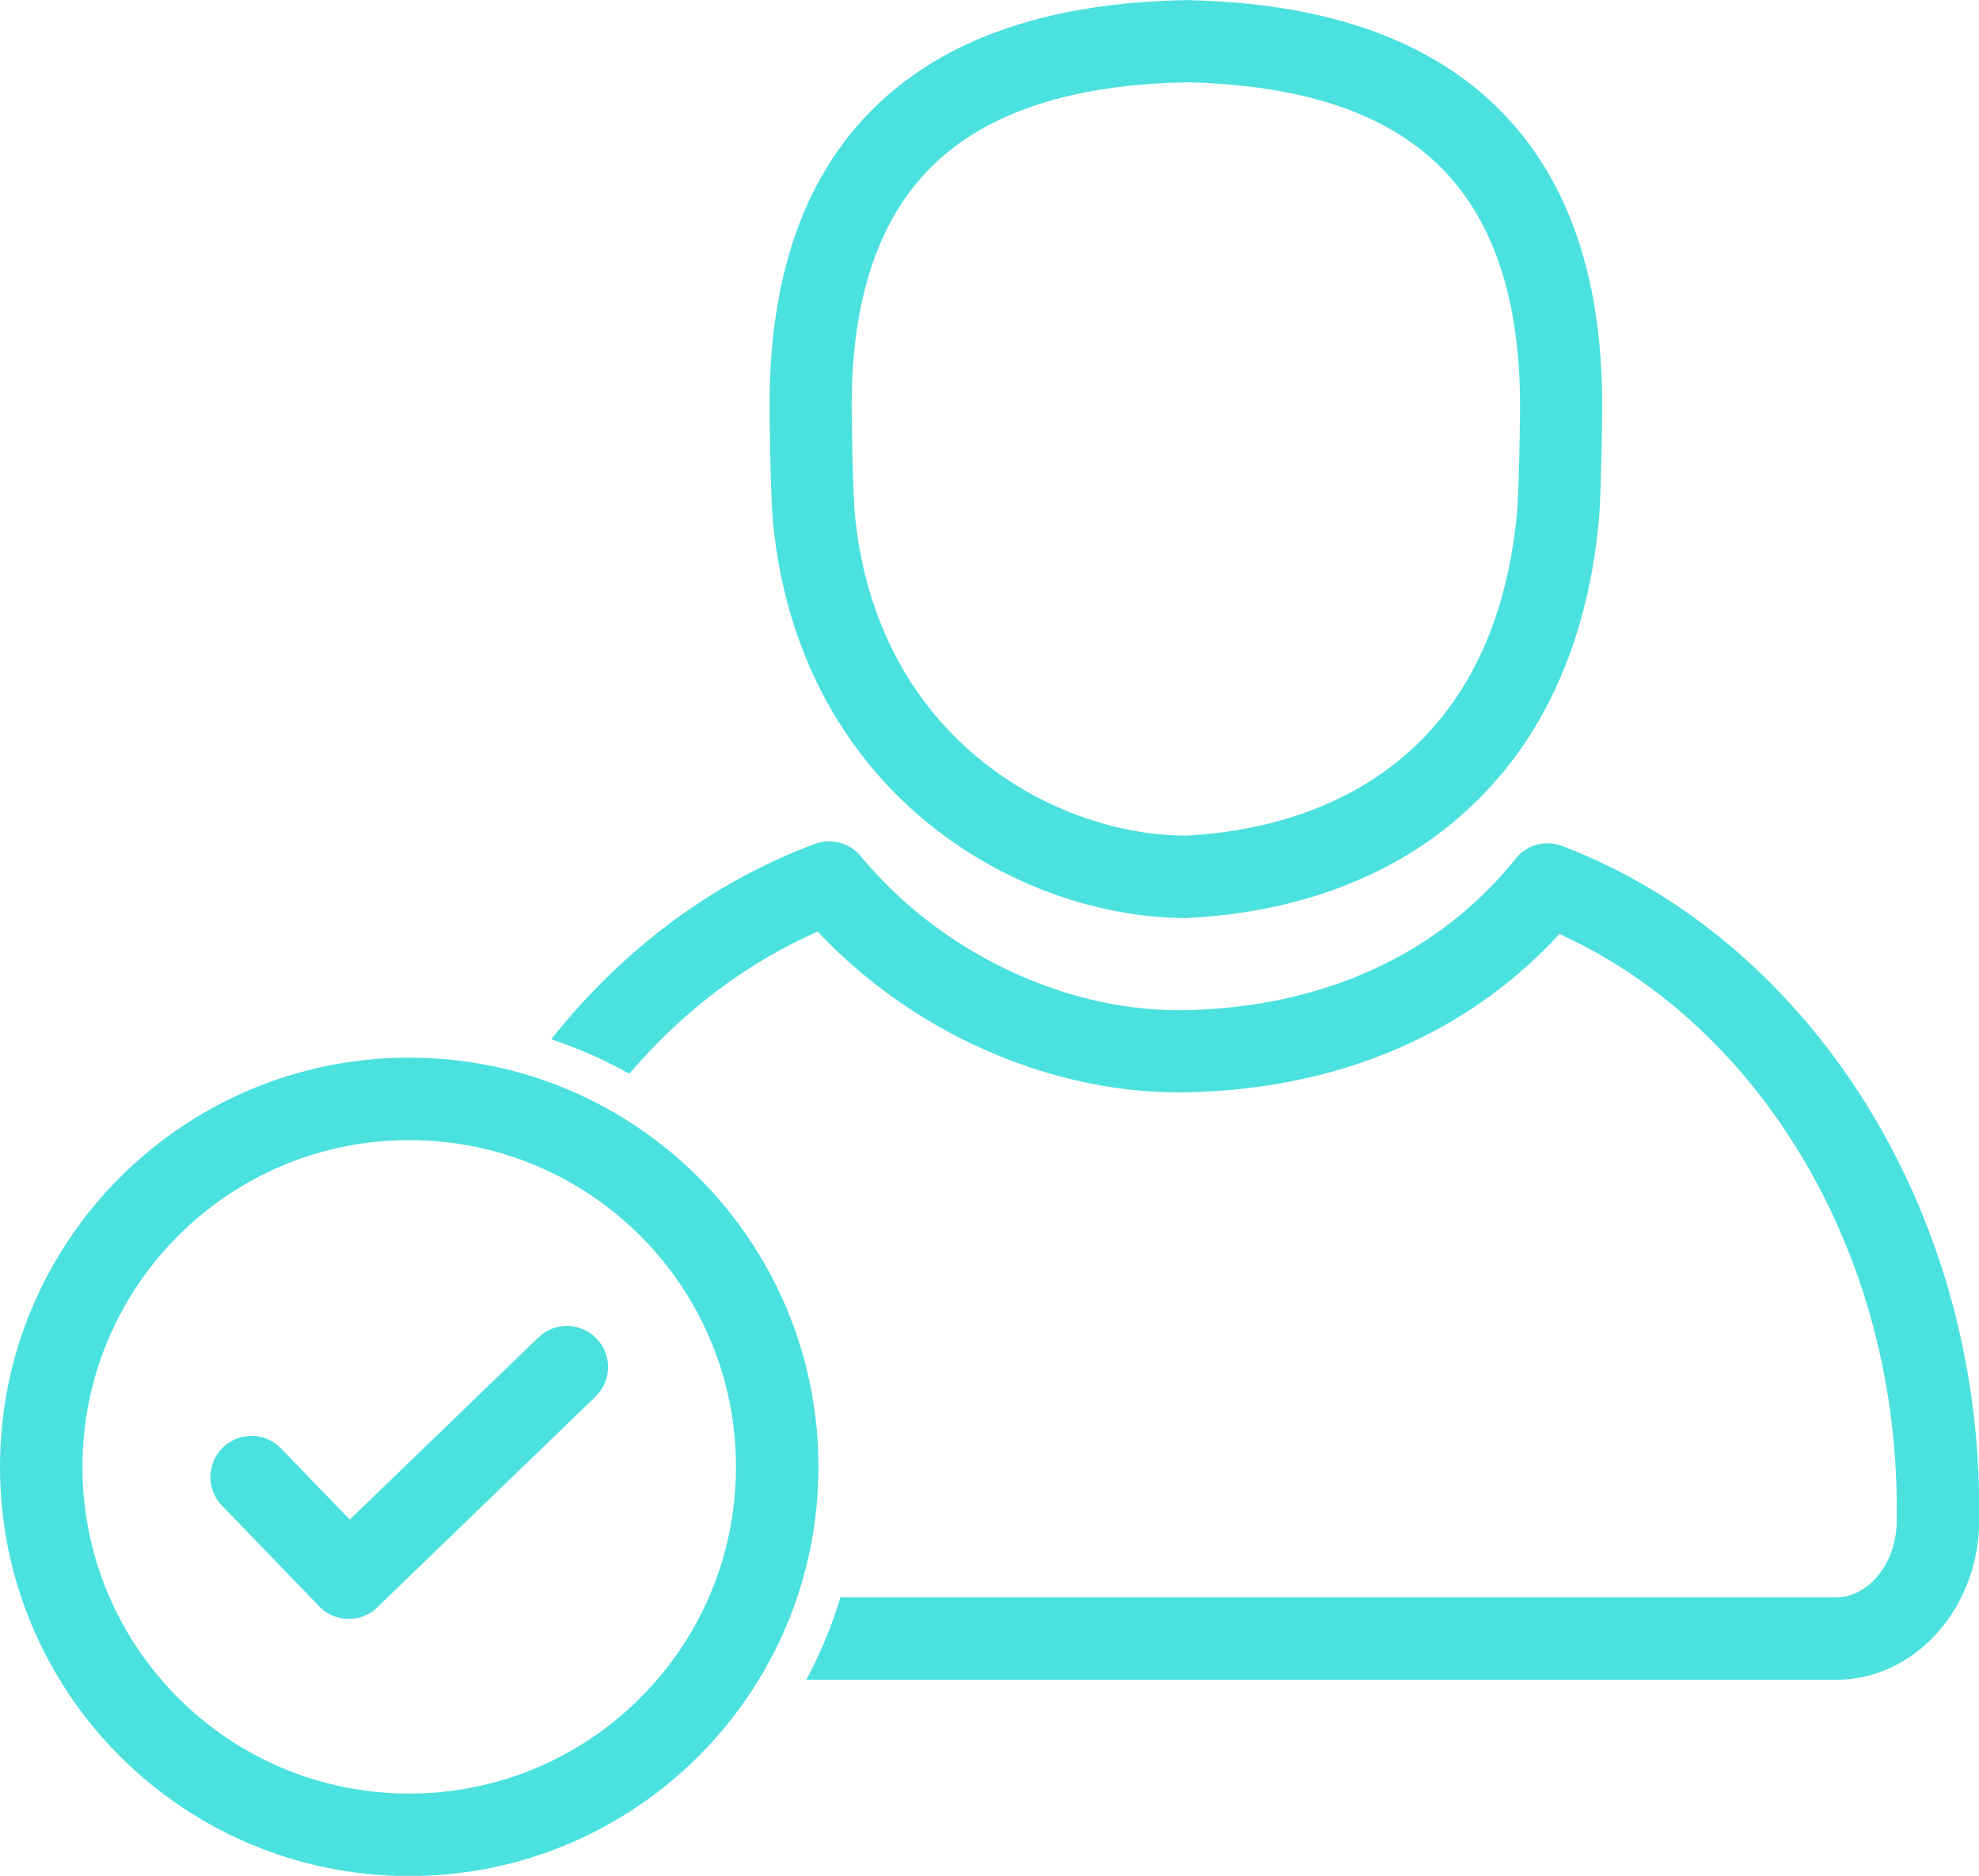 <?xml version="1.0" encoding="UTF-8" standalone="no"?><svg xmlns="http://www.w3.org/2000/svg" xmlns:xlink="http://www.w3.org/1999/xlink" fill="#000000" height="349.4" preserveAspectRatio="xMidYMid meet" version="1" viewBox="0.0 -0.0 368.6 349.4" width="368.6" zoomAndPan="magnify"><defs><clipPath id="a"><path d="M 102 156 L 368.641 156 L 368.641 313 L 102 313 Z M 102 156"/></clipPath><clipPath id="b"><path d="M 0 197 L 153 197 L 153 349.441 L 0 349.441 Z M 0 197"/></clipPath></defs><g><g id="change1_1"><path d="M 220.875 -0.004 C 221.16 -0.004 221.438 0.012 221.715 0.039 C 241.691 0.523 260.609 4.855 274.816 16.398 C 289.41 28.254 298.645 47.215 298.414 76.578 C 298.395 79.16 298.312 84.605 298.172 89.234 C 298.074 92.508 297.945 95.504 297.781 97.184 C 295.504 120.68 286.863 137.809 274.555 149.684 C 260.172 163.562 240.992 170.02 221.242 170.969 L 221.242 170.988 C 221.121 170.996 220.996 170.996 220.875 170.996 L 220.875 155.648 C 237.035 154.809 252.539 149.637 263.934 138.645 C 273.738 129.184 280.656 115.227 282.539 95.742 C 282.672 94.391 282.785 91.75 282.871 88.816 C 283.016 84.098 283.098 78.898 283.117 76.516 C 283.301 52.422 276.273 37.312 265.156 28.281 C 253.961 19.184 238.25 15.746 221.355 15.34 C 221.246 15.348 221.137 15.352 221.027 15.355 L 221.027 15.332 L 220.875 15.328 Z M 220.875 170.996 L 220.828 170.996 C 203.914 170.984 183.578 164.059 168.016 149.039 C 155.582 137.043 146.172 119.941 143.969 97.184 C 143.805 95.504 143.676 92.504 143.578 89.234 C 143.438 84.605 143.355 79.16 143.336 76.578 C 143.105 47.215 152.34 28.254 166.934 16.398 C 181.305 4.723 200.492 0.426 220.723 0.027 L 220.723 -0.004 L 220.875 -0.004 L 220.875 15.328 C 203.797 15.684 187.895 19.098 176.594 28.281 C 165.477 37.312 158.449 52.422 158.633 76.516 C 158.652 78.898 158.734 84.094 158.879 88.812 C 158.965 91.75 159.078 94.391 159.211 95.742 C 161.02 114.418 168.613 128.328 178.637 138 C 191.148 150.074 207.406 155.637 220.875 155.637 L 220.875 170.996" fill="#4be1df"/></g><g clip-path="url(#a)" id="change1_3"><path d="M 291.395 157.742 C 314.129 166.523 333.672 183.41 347.418 205.379 C 360.754 226.691 368.641 252.82 368.641 280.938 L 368.641 283.176 C 368.641 291.113 365.781 298.398 361.172 303.746 C 356.309 309.383 349.516 312.887 341.969 312.887 L 150.168 312.887 C 152.797 307.988 154.934 302.844 156.539 297.523 L 341.969 297.523 C 344.863 297.523 347.57 296.07 349.59 293.723 C 351.867 291.086 353.281 287.355 353.281 283.176 L 353.281 280.938 C 353.281 255.762 346.266 232.441 334.398 213.477 C 323.352 195.82 308.105 181.965 290.441 173.973 C 282.648 182.469 273.285 189.344 262.551 194.32 C 250.488 199.914 236.703 203.09 221.492 203.453 C 210.801 203.707 200.055 201.789 189.934 198.152 C 179.477 194.398 169.664 188.801 161.238 181.871 C 158.875 179.93 156.656 177.93 154.582 175.871 C 153.801 175.094 153.035 174.312 152.293 173.527 C 139.02 179.336 127.078 188.449 117.211 200 C 112.574 197.398 107.703 195.25 102.664 193.578 C 115.852 176.953 132.727 164.242 151.773 157.203 L 151.77 157.195 C 155.051 155.984 158.625 157.152 160.605 159.828 C 162.145 161.652 163.738 163.383 165.383 165.012 C 167.176 166.789 169.031 168.473 170.957 170.055 C 178.055 175.887 186.309 180.598 195.09 183.754 C 203.488 186.77 212.355 188.363 221.133 188.152 C 234.148 187.84 245.898 185.145 256.129 180.402 C 266.488 175.598 275.297 168.668 282.289 159.961 L 282.273 159.945 C 284.508 157.164 288.285 156.352 291.395 157.742" fill="#4be1df"/></g><g id="change1_2"><path d="M 110.902 260.152 C 113.953 257.219 114.047 252.367 111.113 249.32 C 108.184 246.273 103.332 246.18 100.285 249.109 L 65.148 283.043 L 52.363 269.809 C 49.434 266.758 44.586 266.664 41.535 269.598 C 38.488 272.531 38.395 277.379 41.324 280.426 L 59.055 298.789 C 59.176 298.934 59.301 299.07 59.434 299.207 C 62.379 302.258 67.242 302.344 70.293 299.398 L 70.277 299.383 L 110.902 260.152" fill="#4be1df"/></g><g clip-path="url(#b)" id="change1_4"><path d="M 76.219 197 C 97.266 197 116.32 205.531 130.113 219.324 C 143.906 233.117 152.438 252.172 152.438 273.219 C 152.438 294.266 143.906 313.32 130.113 327.117 C 116.32 340.91 97.266 349.441 76.219 349.441 L 76.219 334.078 C 93.027 334.078 108.242 327.27 119.254 316.254 C 130.27 305.242 137.078 290.027 137.078 273.219 C 137.078 256.414 130.27 241.199 119.254 230.184 C 108.242 219.172 93.027 212.359 76.219 212.359 Z M 76.219 349.441 C 55.172 349.441 36.117 340.91 22.324 327.117 C 8.531 313.32 0 294.266 0 273.219 C 0 252.172 8.531 233.117 22.324 219.324 C 36.117 205.531 55.172 197 76.219 197 L 76.219 212.359 C 59.414 212.359 44.199 219.172 33.184 230.184 C 22.172 241.199 15.359 256.414 15.359 273.219 C 15.359 290.027 22.172 305.242 33.184 316.254 C 44.199 327.27 59.414 334.078 76.219 334.078 L 76.219 349.441" fill="#4be1df"/></g></g></svg>